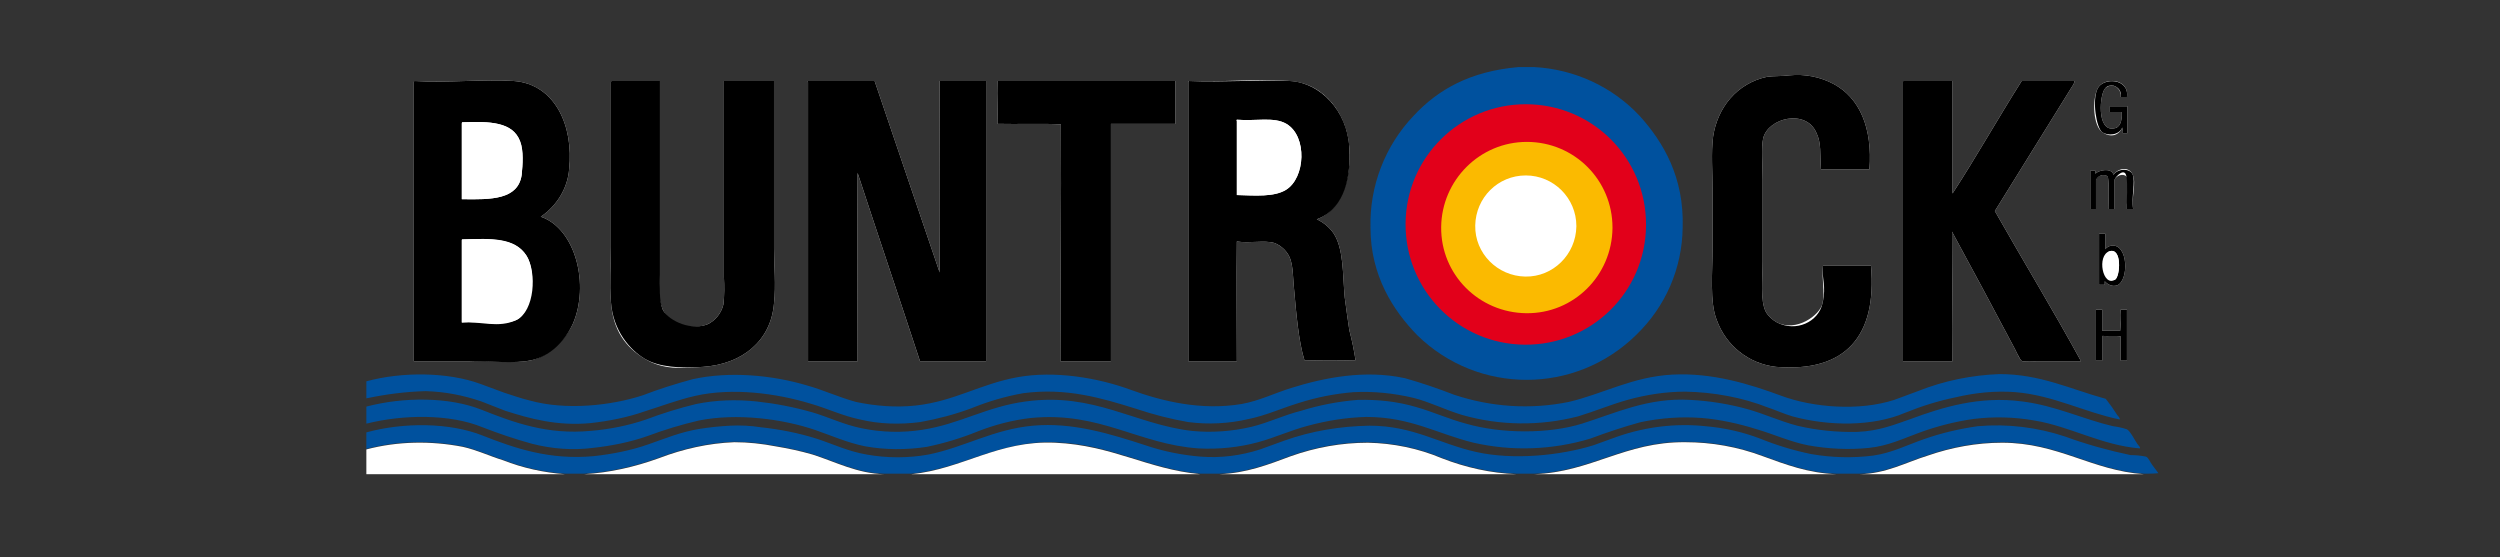 <?xml version="1.0" encoding="UTF-8"?>
<svg xmlns="http://www.w3.org/2000/svg" height="108" viewBox="0 0 484.5 108" width="484.5">
  <rect x="0" y="0" width="484.5" height="108" fill="#333333" stroke="none"/>
  <path d="m355.4 16.3c-2.6-1.4-5.6-2-8.6-1.7-1.4.2-3.2.1-4.4.3-2.8.6-5.3 2.1-7.1 4.2s-2.9 4.7-3.3 7.4c-.4 3.1-.1 6.8-.1 10.5v10.8c0 5-.6 10.7.8 14.2 1.8 5 6.2 8.5 11.5 9.1 13.4 1.1 19.6-5.9 18.4-19.6h-9.3c-.3 2.7.4 5-.1 7.3s-5.1 5.6-8.8 3.7c-.9-.5-1.7-1.2-2.2-2.1-1.1-2.2-.6-6.4-.6-9.7v-16c0-2.8-.3-6.1.1-7.9 1-4 8.3-5.7 10.3-1.1 1 2 .7 4.1.9 7.1h9.4c.6-8-1.9-13.8-6.9-16.5zm13.4-.4v54.1h9.6c.1-8.5-.1-16.6-.1-25.1 3.8 7 8 14.8 11.8 22 .5.8 1.3 2.9 1.8 3.1.9.1 1.9.1 2.8 0h8.6c-5.3-9.7-11.2-19.4-16.7-29.1l14.7-23.7c.3-.5.8-1.1.7-1.5h-10.2c-4.5 7.1-8.9 14.9-13.4 21.8v-21.8h-9.5c-.1 0-.1.1-.1.2zm37.7 1.3c-1.1 2.3-.8 7.2.9 8.4s3.3.6 3.9-.9c0 .4.2.7.1 1.1h.9v-5.2h-3.4v1.1h2.3c.1 1.9-.4 3.1-1.6 3.2-3.3.5-2.7-6.7-1.6-7.8.7-.7 1.9-.7 2.5.1.4.4.6 1.1.5 1.6h1.2c.5-3.6-4.5-4-5.7-1.6zm-326.3-1.2v54h10.8c3.6-.2 7.3.3 10.9 0s7.5-3.8 9.1-7.2c3.3-7.5.6-18.5-6.2-20.8 3.1-2.1 5.2-5.5 5.5-9.2.9-8.5-2.8-16.5-10.7-17.1-5.8-.4-12.8.4-19.3 0-.1.1-.1.2-.1.3zm38.2 0v31.8c0 3.6-.3 7.2 0 10.7.4 5.6 2.9 8.8 6.5 11s7.1 1.9 11.3 1.6c7.6-.5 13.2-5 13.8-12.3.4-3.6 0-7.3 0-10.7v-32.4h-9.7v38c.1 1.8.1 3.5-.1 5.3-.4 1.7-1.6 3.2-3.2 3.9-3.7 1.3-7.5-.4-8.6-3s-.5-4.3-.5-6.7v-37.5h-9.4c-.1.1-.1.2-.1.3zm38.2 0v54h9.6c0-12.1-.1-24.5 0-36.5 4 12.2 8.1 24.3 12.1 36.5h12.8v-54.3h-9c0 12.4.1 24.9 0 37.1l-12.6-37.1h-12.9c-.1.1 0 .2 0 .3zm36.7 0c-.1 2.7.1 5.3 0 8 4.1.1 8.4-.1 12.3.1.1 15.4-.1 30.5-.1 45.9h9.8v-46h12.5v-8.3h-34.5zm37 0v54h9.4c0-7.7-.1-15.6 0-23.2 2.5.4 5.4-.3 7.3.3 1 .4 1.9 1.1 2.5 2 1.2 1.7 1 4.3 1.3 7 .4 4.6.9 10.2 2 13.7 3.1.1 6.8.1 9.9 0-.3-2-.7-3.9-1.2-5.8-.3-2-.6-4.1-.9-6.4-.4-4.6-.2-9.3-2.1-12.3-.8-1.2-2-2.2-3.3-2.8 4.6-1.7 6.7-7.7 6.3-13.9s-4.6-12.4-11.5-12.9-13 .3-19.6 0c-.1.1-.1.2-.1.3zm175.8 17.7v-.6h-1v7.4h1.1v-5.7c.4-.8 1.4-1.1 2.2-.7 0 0 .1.1.1.1.3 1.8.1 4.2.2 6.3h1.1v-5.7c.3-.7 1.6-1.3 2.3-.6s0 4.3.1 6.3h1.2c-.4-2.1.7-5-.1-6.7s-3-1.1-3.7.1c-.3-1.5-3.1-.9-3.5-.2zm.7 21.5h1.1v-.7c.6.7 1.5 1.1 2.4.8 2.3-.9 2.2-8.1-1.1-7.7-.5.1-.9.3-1.2.7v-3h-1.2zm-.6 4.8v9.9h1.2v-4.8c1.2.1 2.6-.1 3.6.1v4.7h1.2v-9.9h-1.2c.1 1.4 0 2.7-.1 4.1h-3.5v-4.1z" fill="#fff"></path>
  <path d="m294.3 13h3c7.8.4 15.2 3.8 20.5 9.5 4.6 5.1 8.6 11.9 8.3 21.6-.1 7.9-3.3 15.3-9 20.8-11.8 11.6-30.6 11.6-42.4.1-4.7-4.8-9.1-11.6-9.1-20.9-.2-8 2.8-15.8 8.3-21.6 4.8-5.2 11.1-8.7 20.4-9.5zm-9.1 16.7c-7.5 5.7-9 16.5-3.2 24 2.2 2.9 5.3 5.1 8.8 6.1 3.1.9 6.4.9 9.5.1 6.5-1.9 11.3-7.4 12.3-14.1.4-3 .1-6-1-8.8-.9-2.2-2.2-4.2-4-5.8-3.4-3.6-8.3-5.4-13.3-4.9-3.3.3-6.4 1.5-9.1 3.4z" fill="#00519e"></path>
  <path d="m362.3 32.8h-9.4c-.2-3 .1-5.1-.9-7.1-2-4.6-9.3-2.9-10.3 1.1-.4 1.8-.1 5.1-.1 7.9v16c0 3.3-.5 7.5.6 9.7.5.9 1.3 1.6 2.2 2.1 3.7 1.9 8-.1 8.8-3.7s-.2-4.6.1-7.3h9.3c1.2 13.7-5 20.7-18.4 19.6-5.3-.6-9.7-4.1-11.5-9.1-1.4-3.5-.8-9.2-.8-14.2v-10.8c0-3.7-.3-7.4.1-10.5.4-2.7 1.5-5.3 3.3-7.4s4.3-3.6 7.1-4.2c1.2-.2 3-.1 4.4-.3 3-.3 6 .3 8.6 1.7 5 2.7 7.5 8.5 6.9 16.5z"></path>
  <path d="m368.9 15.7h9.5v21.8c4.5-6.9 8.9-14.7 13.4-21.8h10.2c.1.4-.4 1-.7 1.5l-14.7 23.7c5.5 9.7 11.4 19.4 16.7 29.1h-8.6c-.9.1-1.9.1-2.8 0-.5-.2-1.3-2.3-1.8-3.1-3.8-7.2-8-15-11.8-22 0 8.5.2 16.6.1 25.1h-9.6v-54.1c0-.1 0-.2.1-.2z"></path>
  <path d="m412.2 18.8h-1.2c.2-1-.4-1.9-1.4-2.2-.6-.1-1.2 0-1.6.5-1.1 1.1-1.7 8.3 1.6 7.8 1.2-.1 1.7-1.3 1.6-3.2h-2.3v-1.1h3.4v5.2h-.9c.1-.4-.1-.7-.1-1.1-.6 1.5-2.8 1.7-3.9.9s-2-6.1-.9-8.4 6.2-2 5.7 1.6z"></path>
  <path d="m80.3 15.7c6.5.4 13.5-.4 19.3 0 7.9.6 11.6 8.6 10.7 17.1-.3 3.7-2.4 7.1-5.5 9.2 6.8 2.3 9.5 13.3 6.2 20.8-1.6 3.4-4.6 6.7-9.1 7.2s-7.3-.2-10.9 0h-10.8v-54c0-.1 0-.2.1-.3zm9.2 8.3v14.6c5.7.1 10.9.1 11.6-4.7.2-2 .4-4.7-.3-6.5-1.4-3.8-5.9-3.9-11.2-3.7-.1 0-.1.2-.1.3zm0 22.6v15.9c3.6-.3 7.9.7 10.6-.5s4.2-9 1.9-12.5-6.7-3.3-12.4-3.1c-.1 0-.1.1-.1.2z"></path>
  <path d="m118.5 15.7h9.4v37.5c0 2.4-.2 4.9.5 6.7s4.9 4.3 8.6 3c1.6-.7 2.8-2.2 3.2-3.9.2-1.8.2-3.5.1-5.3v-38h9.7v32.4c0 3.4.4 7.1 0 10.7-.6 7.3-6.2 11.8-13.8 12.3-4.2.3-8.5.1-11.3-1.6s-6.1-5.4-6.5-11c-.3-3.5 0-7.1 0-10.7v-31.8c0-.1 0-.2.1-.3z"></path>
  <path d="m156.6 15.7h12.9l12.6 37.1c.1-12.2 0-24.7 0-37.1h9v54.3h-12.8c-4-12.2-8.1-24.3-12.1-36.5-.1 12 0 24.4 0 36.5h-9.6v-54c0-.1-.1-.2 0-.3z"></path>
  <path d="m193.3 15.7h34.5v8.3h-12.5v46h-9.8c0-15.4.2-30.5.1-45.9-3.9-.2-8.2 0-12.3-.1.1-2.7-.1-5.3 0-8z"></path>
  <path d="m230.4 15.7c6.6.3 13.8-.3 19.6 0s11.1 5.7 11.5 12.9-1.7 12.2-6.3 13.9c1.3.6 2.5 1.6 3.3 2.8 1.9 3 1.7 7.7 2.1 12.3.3 2.3.6 4.4.9 6.4.5 1.9.9 3.8 1.2 5.8-3.1.1-6.8.1-9.9 0-1.1-3.5-1.6-9.1-2-13.7-.3-2.7-.1-5.3-1.3-7-.6-.9-1.5-1.6-2.5-2-1.9-.6-4.8.1-7.3-.3-.1 7.6 0 15.5 0 23.2h-9.4v-54c0-.1 0-.2.1-.3zm9.3 7.8v14.3c3.6.1 7.2.4 9.5-1 3.8-2.3 4.2-10.4.1-12.8-2.4-1.4-5.9-.5-9.6-.8-.1.1 0 .2 0 .3z"></path>
  <path d="m239.7 23.2c3.7.3 7.2-.6 9.6.8 4.1 2.4 3.7 10.5-.1 12.8-2.3 1.4-5.9 1.1-9.5 1v-14.3c0-.1-.1-.2 0-.3z" fill="#fff"></path>
  <path d="m89.6 23.7c5.3-.2 9.8-.1 11.2 3.7.7 1.8.5 4.5.3 6.5-.7 4.8-5.9 4.8-11.6 4.7v-14.6c0-.1 0-.3.1-.3z" fill="#fff"></path>
  <path d="m294.3 26.3c5-.5 9.9 1.3 13.3 4.9 1.8 1.6 3.1 3.6 4 5.8 1.1 2.8 1.4 5.8 1 8.8-1 6.7-5.8 12.2-12.3 14.1-3.1.8-6.4.8-9.5-.1-3.5-1-6.6-3.2-8.8-6.1-5.7-7.5-4.3-18.2 3.2-24 2.7-1.9 5.8-3.1 9.1-3.4z" fill="#fff"></path>
  <path d="m409.6 33.9c.7-1.2 3.1-1.4 3.7-.1s-.3 4.6.1 6.7h-1.2c-.1-2 .2-4.5-.1-6.3s-2-.1-2.3.6v5.7h-1.1c-.1-2.1.1-4.5-.2-6.3-.7-.5-1.7-.3-2.2.5 0 0-.1.1-.1.1v5.7h-1.1v-7.4h1v.6c.4-.7 3.2-1.3 3.5.2z"></path>
  <path d="m406.8 45.3h1.2v3c.3-.4.7-.6 1.2-.7 3.3-.4 3.4 6.8 1.1 7.7-.9.3-1.8-.1-2.4-.8v.7h-1.1zm3.1 8.9c1-.6 1.4-6.3-1.1-5.5s-1.3 7 1.1 5.5z"></path>
  <path d="m89.6 46.4c5.7-.2 10.3-.2 12.4 3.1s1.6 10.8-1.9 12.5-7 .2-10.6.5v-15.9c0-.1 0-.2.1-.2z" fill="#fff"></path>
  <path d="m408.8 48.7c2.5-.8 2.1 4.9 1.1 5.5s-2.6-5-1.1-5.5z" fill="#fff"></path>
  <path d="m407.4 60v4.1h3.5c.1-1.4.2-2.7.1-4.1h1.2v9.9h-1.2v-4.7c-1-.2-2.4 0-3.6-.1v4.8h-1.2v-9.9z"></path>
  <path d="m71 77.2v-3.3c7-1.9 15.8-1.8 22.1.5l4.6 1.7c1.6.5 3.2 1.1 4.9 1.5 7.1 2 15.9 1 22-1 3.1-1.2 6.3-2.2 9.6-3.1 7.2-1.6 15.5-.8 22.2 1.2 3.2.9 6.2 2.3 9.5 3.2 3.8.8 7.7 1.1 11.5.7 7.5-.8 12.6-4.2 19.8-5.5s15.5.1 21.8 2.4 13.8 4.1 21.6 2.8c3.4-.6 6.4-2.1 9.6-3.1 6.4-2 14.3-3.6 22.1-1.9 3.2.9 6.4 2 9.5 3.2 7.2 2.4 14.8 2.9 22.2 1.4 6.5-1.5 12.4-4.9 20.1-5.3s14.9 1.8 21.1 4.1 15.1 3 21.9.8l4.6-1.7c5-2 10.4-3.1 15.8-3.3 7.9 0 13.7 2.9 20.6 4.8.8 1 1.5 2 2.2 3.1.2.3.6.6.5.9-6.8-1.4-12.9-4.7-20.2-5.3-3.9-.3-7.8.1-11.6 1-3.4.7-6.6 1.7-9.8 3-6.3 2.7-14.8 2.6-21.8.7-1.7-.5-3.2-1.2-4.7-1.7-5.1-2-10.6-3-16.1-3.1-3.8 0-7.6.6-11.2 1.6-3.2.9-6.3 2.2-9.6 3.2-7.4 1.9-15.2 1.8-22.5-.3-3.3-1-6.2-2.5-9.4-3.3-3.8-.9-7.7-1.3-11.6-1.1-3.6.3-7.2 1-10.6 2.1-3.3 1-6.3 2.4-9.7 3.1-3.8.9-7.8 1.1-11.7.6-3.5-.6-6.9-1.5-10.2-2.6-6.7-2.1-13.5-4.1-21.8-3-3.4.6-6.8 1.6-10 2.9-3.2 1.2-6.6 2.1-10 2.7-3.9.5-7.8.4-11.6-.5-3.4-.7-6.5-2.2-9.7-3.1-6.6-2-15-3.1-22.2-1.5-3.5.8-6.6 2-9.8 3-3.4 1.2-7 1.9-10.6 2.3-6.5.6-11.8-.9-16.5-2.4l-4.6-1.8c-3.5-1.2-7.1-1.9-10.8-2-3.9.1-7.7.6-11.5 1.4z" fill="#00519e"></path>
  <path d="m71 82.1v-3.3c7.2-1.9 16-1.9 22.3.6s12.8 4.9 21.2 4.1c3.6-.3 7.2-1 10.7-2.2 3.2-1.2 6.4-2.2 9.7-3 3.9-.8 7.8-.9 11.7-.5 3.7.4 7.3 1.1 10.8 2.1 3.1.9 6.1 2.4 9.6 3.1 3.9.8 7.8.9 11.7.3 7.3-1.1 12.5-4.5 20.1-5.5 13.2-1.8 21.1 4.4 32.1 5.7 3.9.4 7.9.1 11.7-.8 3.3-.8 6.3-2.3 9.6-3.1 3.5-1.1 7.2-1.8 10.9-2.1 3.9-.1 7.7.3 11.4 1.4 3.2.9 6.2 2.3 9.6 3.2 6.9 2 16.1 2 22.5 0s12.8-5.1 21-4.6c3.8.2 7.5.8 11.1 1.8 3.2.9 6.2 2.3 9.6 3.2 3.8.9 7.8 1.3 11.7 1.2 4.3-.2 7.1-1.4 10.3-2.5 6.2-2.3 13.4-4.5 21.6-3.4 6.4.8 11.7 3.4 17.6 4.8.9.1 1.8.3 2.7.6.7.4 1.5 2.1 2 2.8s.6.6.5.9c-7.4-.6-13.6-4.3-20.4-5.4-3.9-.7-7.9-.8-11.9-.3-3.5.5-7 1.4-10.3 2.6s-6.1 2.6-9.9 3c-3.9.4-7.9.2-11.8-.5-3.5-.7-6.5-2.1-9.9-3.1-3.5-1.1-7.1-1.9-10.7-2.2-4-.3-7.9 0-11.8.8-3.3.9-6.6 2-9.8 3.2-7.3 2.2-15.1 2.5-22.6.8-7-1.7-12.2-5-20.8-5-3.8.1-7.6.7-11.3 1.7-3.4.9-6.4 2.3-9.7 3.2-3.7 1-7.6 1.4-11.5 1.2-11.7-.8-19.1-7.2-32.5-5.9-3.5.4-7 1.3-10.3 2.6-3.2 1.3-6.5 2.3-9.9 3-3.9.6-8 .6-11.9-.1-3.5-.7-6.6-2.1-9.8-3.2-6.2-2.1-15-3.3-22.5-1.8-3.4.8-6.7 1.8-9.9 3-3.4 1.2-7 1.9-10.6 2.3-3.9.5-7.9.2-11.8-.8-3.3-.9-6.5-2-9.6-3.2-6.3-2.6-15.3-2.5-22.5-.7z" fill="#00519e"></path>
  <path d="m418.3 91.7c-.9.1-1.9.1-2.8.1-10.1-.7-16.6-6.1-27.5-6.1-4.9 0-9.8.9-14.4 2.5-4.2 1.3-8.1 3.5-13.2 3.6h-4.5c-5.5-.2-9.9-1.9-14.3-3.5-4.8-1.8-9.9-2.7-15-2.7-11.7-.1-18.2 5.8-29.3 6.2h-3.4c-5-.2-9.9-1.3-14.5-3.1-4.5-1.9-9.4-2.9-14.3-3-5.1 0-10.1.9-14.9 2.6-4.3 1.6-8.6 3.3-13.9 3.5h-3.7c-10.3-1-17.2-5.7-28.1-6.1s-17.9 5.1-27.9 6.1h-5.2c-5.2-.1-9.5-2.4-13.9-3.8-2.4-.7-4.8-1.2-7.2-1.6-2.6-.5-5.3-.8-8-.8-5 .2-9.9 1.3-14.6 3.1-4.7 1.7-9.5 2.8-14.5 3.1h-3.7c-4.1-.3-8.2-1.2-12-2.7-2.6-.8-5.1-2-7.8-2.6-6.2-1.2-12.6-1.1-18.7.5v-3.2c7.3-2 16.2-1.9 22.5.6s13.1 4.8 21.6 4c3.6-.4 7.2-1.1 10.6-2.3 3.2-1.1 6.2-2.4 10-3 1.9-.3 3.9-.5 5.8-.6 2-.1 4 0 5.9.3 3.7.4 7.3 1.1 10.8 2.2 3.1 1 6.2 2.5 9.8 3.1 3.9.7 8 .7 11.9 0 7-1.4 12.6-4.9 20.3-5.6s15 1.6 21.8 3.8c3.5 1.2 7.1 1.9 10.7 2.2 3.9.3 7.8-.2 11.5-1.4l4.7-1.7c5.3-1.9 10.9-2.8 16.5-2.9 8.5 0 13.5 3.5 20.7 5.1s16.2.7 22.7-1.3l4.7-1.7c5.5-1.9 11.3-2.6 17-2 3.6.3 7.2 1.1 10.6 2.4 3.2 1.3 6.5 2.3 9.9 3 4 .7 8 .8 12 .3 3.6-.5 6.7-2.1 9.9-3.2 3.4-1.2 6.9-2 10.4-2.5 5.7-.5 11.5.2 16.9 2 4.1 1.5 8.4 2.7 12.7 3.6 1 0 2 .1 3 .3.5.2.8 1.1 1.2 1.6z" fill="#00519e"></path>
  <g fill="#fff">
    <path d="m109.5 91.9h-38.5v-4.8c6.1-1.6 12.5-1.7 18.7-.5 2.7.6 5.2 1.8 7.8 2.6 3.8 1.5 7.9 2.4 12 2.7z"></path>
    <path d="m171.4 91.9h-58.2c5-.3 9.8-1.4 14.5-3.1 4.7-1.8 9.6-2.9 14.6-3.1 2.7 0 5.4.3 8 .8 2.4.4 4.8.9 7.2 1.6 4.4 1.4 8.7 3.7 13.9 3.8z"></path>
    <path d="m232.6 91.9h-56c10-1 16.8-6.6 27.9-6.1s17.8 5.1 28.1 6.1z"></path>
    <path d="m355.9 91.9h-58.6c11.1-.4 17.6-6.3 29.3-6.2 5.1 0 10.2.9 15 2.7 4.4 1.6 8.8 3.3 14.3 3.5z"></path>
    <path d="m293.9 91.9h-57.6c5.3-.2 9.6-1.9 13.9-3.5 4.8-1.7 9.8-2.6 14.9-2.6 4.9.1 9.8 1.1 14.3 3 4.6 1.8 9.5 2.9 14.5 3.1z"></path>
    <path d="m415.5 91.9h-55.1c5.1-.1 9-2.3 13.2-3.6 4.6-1.6 9.5-2.5 14.4-2.5 10.9 0 17.4 5.4 27.5 6.1z"></path>
  </g>
  <path d="m319 43.7c-.1 12.9-10.6 23.2-23.5 23.1s-23.2-10.6-23.1-23.5c.1-12.8 10.5-23.1 23.3-23.1 12.9 0 23.3 10.4 23.3 23.3z" fill="#e2001a"></path>
  <path d="m312.5 44.2c-.1 9.2-7.5 16.6-16.7 16.5s-16.6-7.5-16.5-16.7c.1-9.1 7.5-16.5 16.6-16.5 9.2 0 16.6 7.4 16.6 16.6z" fill="#fbba00"></path>
  <path d="m305.5 43.9c-.1 5.4-4.5 9.8-9.9 9.7s-9.8-4.5-9.7-9.9 4.4-9.7 9.8-9.7 9.8 4.4 9.8 9.8z" fill="#fff"></path>
</svg>
